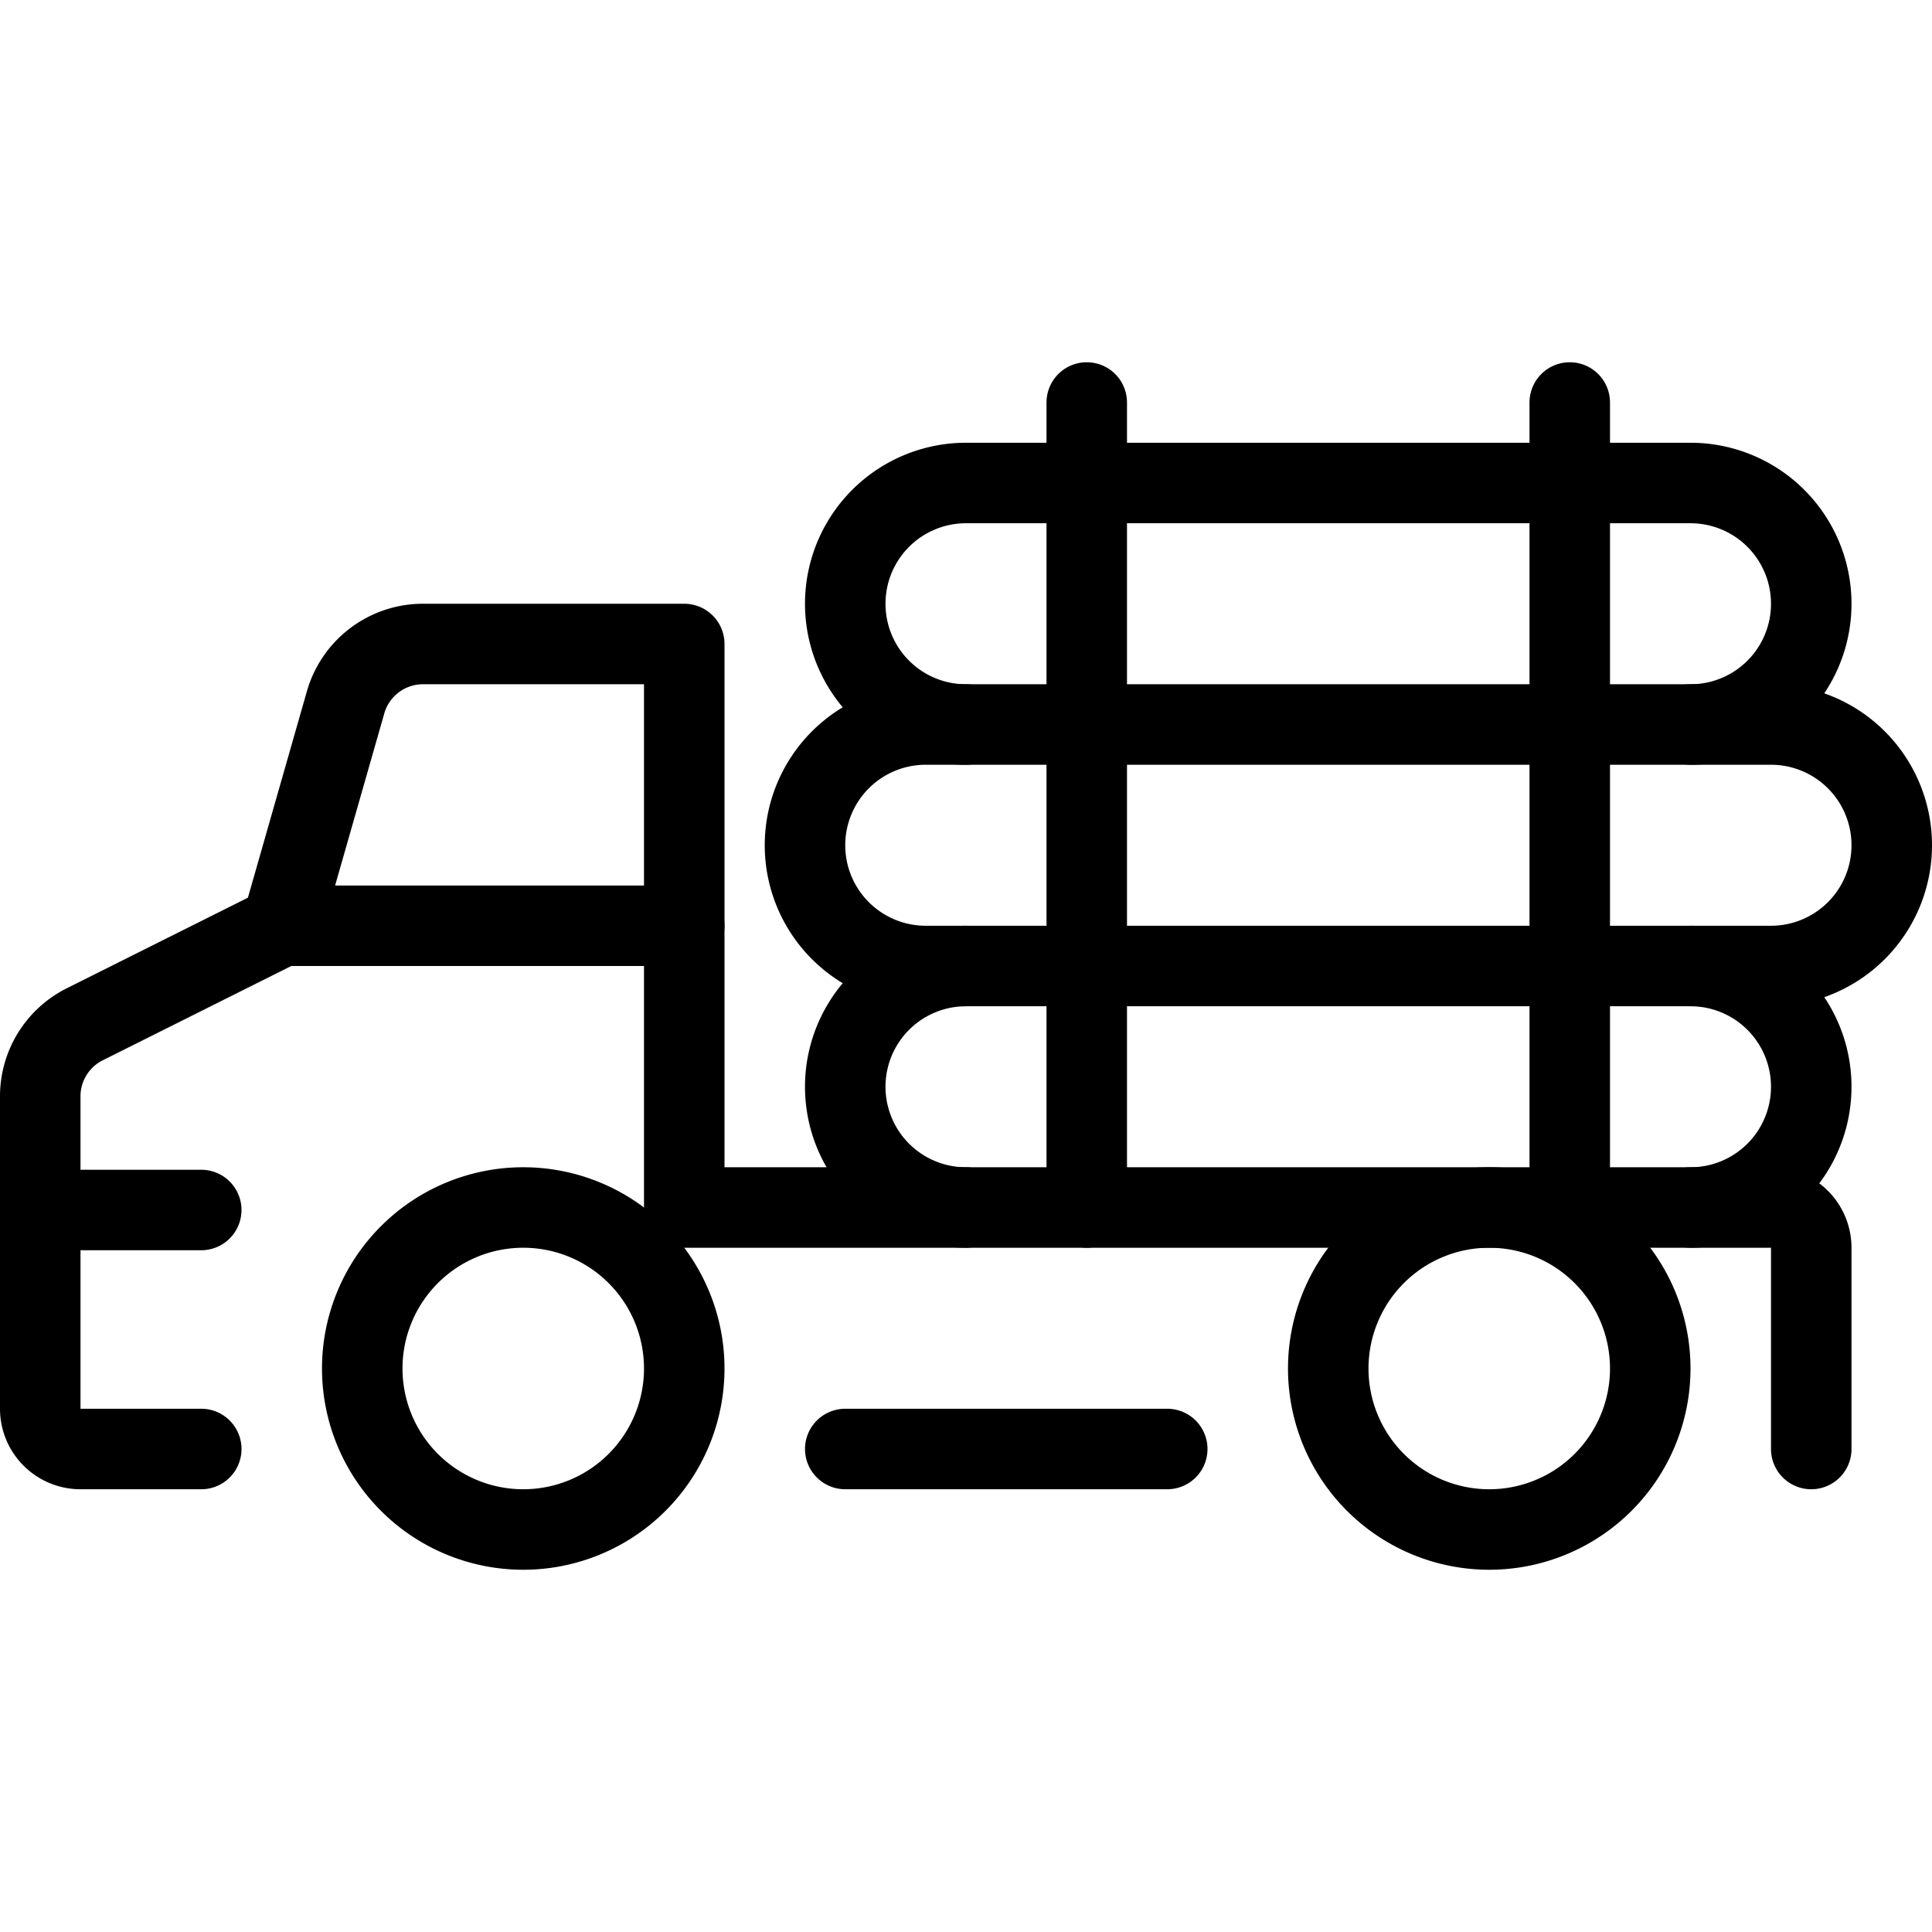 <svg viewBox="0 0 24 24" xmlns="http://www.w3.org/2000/svg"><g transform="matrix(1,0,0,1,0,0)"><path d="M3.5 11.5L8.5 11.5" fill="none" stroke="#000000" stroke-linecap="round" stroke-linejoin="round"></path><path d="M0.5 15.031L2.5 15.031" fill="none" stroke="#000000" stroke-linecap="round" stroke-linejoin="round"></path><path d="M19.5 15L19.5 5" fill="none" stroke="#000000" stroke-linecap="round" stroke-linejoin="round"></path><path d="M13.5 15L13.5 5" fill="none" stroke="#000000" stroke-linecap="round" stroke-linejoin="round"></path><path d="M23.5,10.5A1.5,1.5,0,0,0,22,9H11.5a1.5,1.5,0,0,0,0,3H22A1.5,1.5,0,0,0,23.5,10.5Z" fill="none" stroke="#000000" stroke-linecap="round" stroke-linejoin="round"></path><path d="M21,9a1.5,1.5,0,0,0,0-3H12a1.5,1.5,0,0,0,0,3" fill="none" stroke="#000000" stroke-linecap="round" stroke-linejoin="round"></path><path d="M12,12a1.5,1.5,0,0,0,0,3" fill="none" stroke="#000000" stroke-linecap="round" stroke-linejoin="round"></path><path d="M21,15a1.5,1.5,0,0,0,0-3" fill="none" stroke="#000000" stroke-linecap="round" stroke-linejoin="round"></path><path d="M4.500 17.000 A2.000 2.000 0 1 0 8.500 17.000 A2.000 2.000 0 1 0 4.500 17.000 Z" fill="none" stroke="#000000" stroke-linecap="round" stroke-linejoin="round"></path><path d="M16.500 17.000 A2.000 2.000 0 1 0 20.500 17.000 A2.000 2.000 0 1 0 16.500 17.000 Z" fill="none" stroke="#000000" stroke-linecap="round" stroke-linejoin="round"></path><path d="M10.5 18L14.5 18" fill="none" stroke="#000000" stroke-linecap="round" stroke-linejoin="round"></path><path d="M2.5,18H1a.5.5,0,0,1-.5-.5V13.618a1,1,0,0,1,.553-.894L3.5,11.5l.793-2.775A1,1,0,0,1,5.255,8H8.5v7H22a.5.5,0,0,1,.5.5V18" fill="none" stroke="#000000" stroke-linecap="round" stroke-linejoin="round"></path></g></svg>